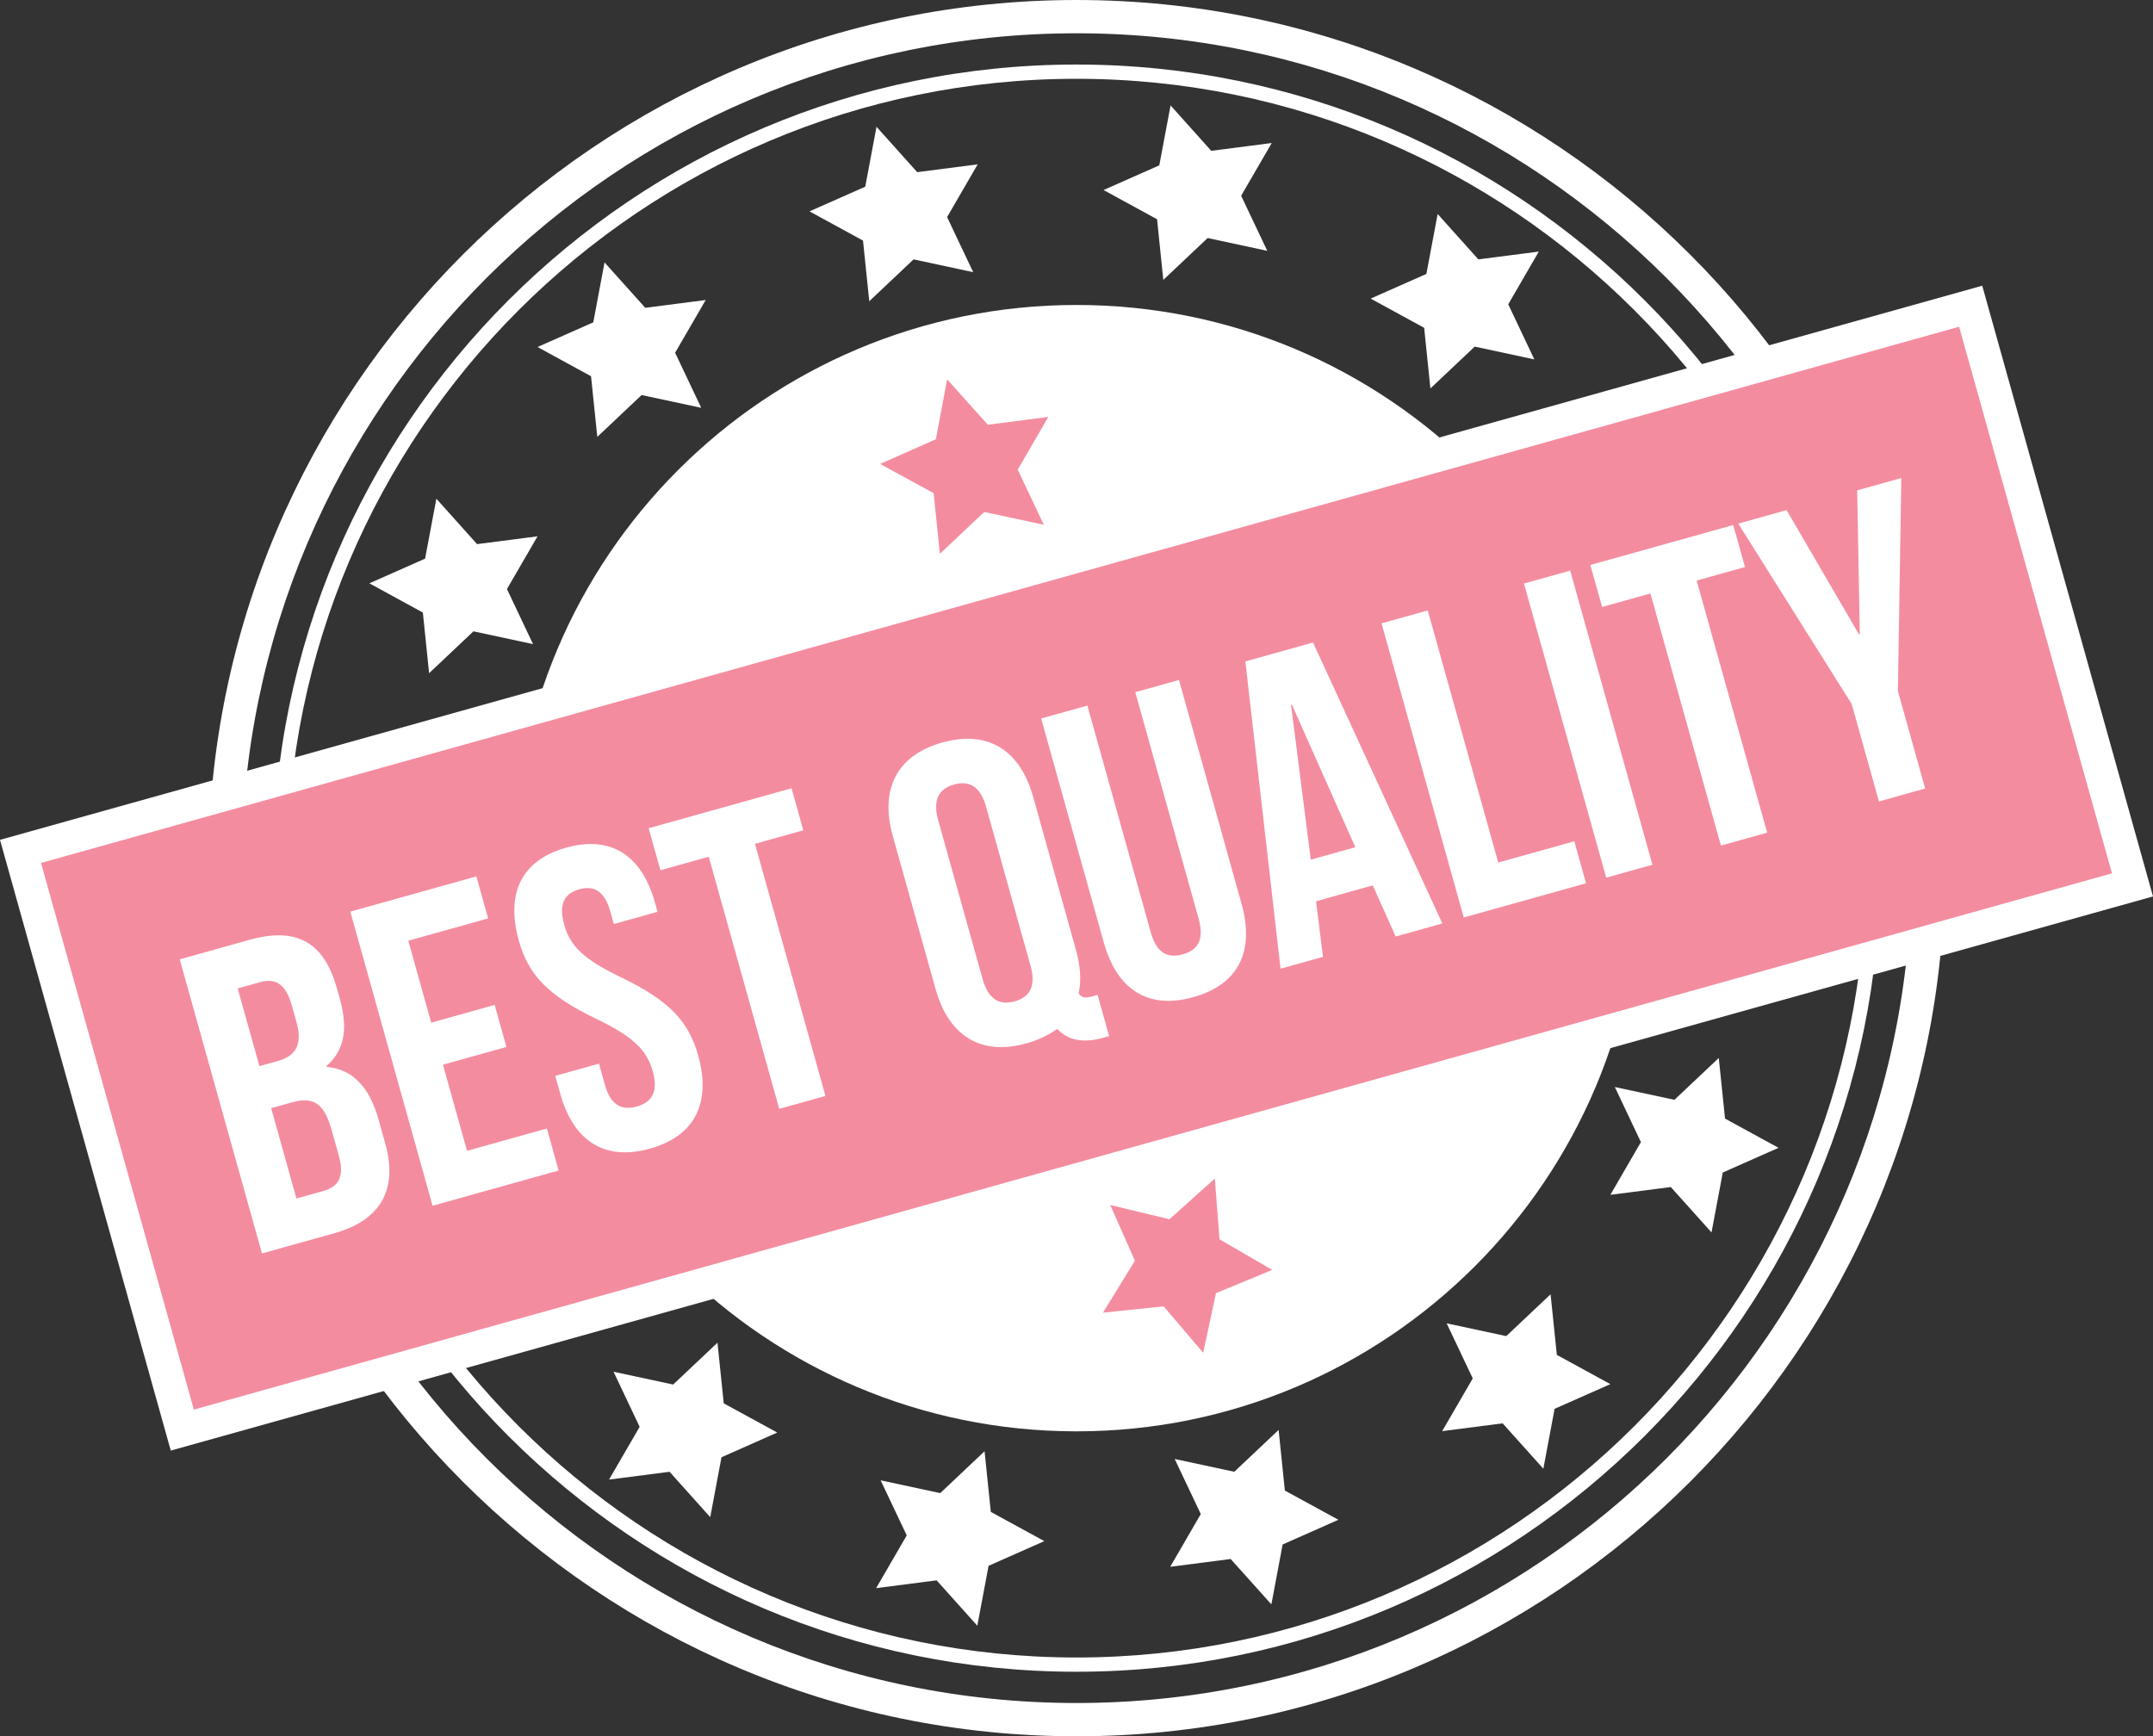 <?xml version="1.0" encoding="UTF-8" standalone="no"?><svg xmlns="http://www.w3.org/2000/svg" xmlns:xlink="http://www.w3.org/1999/xlink" fill="#000000" height="365.2" preserveAspectRatio="xMidYMid meet" version="1" viewBox="0.0 0.0 452.8 365.2" width="452.8" zoomAndPan="magnify"><rect x="0.0" y="0.0" width="452.8" height="365.2" fill="#333333" stroke="none"/><defs><clipPath id="a"><path d="M 43 0 L 409 0 L 409 365.199 L 43 365.199 Z M 43 0"/></clipPath><clipPath id="b"><path d="M 0 60 L 452.801 60 L 452.801 306 L 0 306 Z M 0 60"/></clipPath></defs><g><g id="change1_1"><path d="M 344.855 182.602 C 344.855 248.023 291.82 301.059 226.398 301.059 C 160.977 301.059 107.941 248.023 107.941 182.602 C 107.941 117.18 160.977 64.145 226.398 64.145 C 291.82 64.145 344.855 117.18 344.855 182.602" fill="#ffffff"/></g><g id="change1_2"><path d="M 226.398 16.574 C 134.855 16.574 60.375 91.055 60.375 182.602 C 60.375 274.145 134.855 348.625 226.398 348.625 C 317.945 348.625 392.426 274.145 392.426 182.602 C 392.426 91.055 317.945 16.574 226.398 16.574 Z M 226.398 351.625 C 133.199 351.625 57.375 275.801 57.375 182.602 C 57.375 89.398 133.199 13.574 226.398 13.574 C 319.602 13.574 395.426 89.398 395.426 182.602 C 395.426 275.801 319.602 351.625 226.398 351.625" fill="#ffffff"/></g><g clip-path="url(#a)" id="change1_24"><path d="M 226.398 7 C 129.574 7 50.801 85.773 50.801 182.602 C 50.801 279.426 129.574 358.199 226.398 358.199 C 323.227 358.199 402 279.426 402 182.602 C 402 85.773 323.227 7 226.398 7 Z M 226.398 365.199 C 125.715 365.199 43.801 283.285 43.801 182.602 C 43.801 81.914 125.715 0 226.398 0 C 327.086 0 409 81.914 409 182.602 C 409 283.285 327.086 365.199 226.398 365.199" fill="#ffffff"/></g><g id="change2_1"><path d="M 448.484 186.121 L 38.344 300.793 L 4.312 179.078 L 414.457 64.406 L 448.484 186.121" fill="#f48ca0"/></g><g clip-path="url(#b)" id="change1_25"><path d="M 8.625 181.504 L 40.77 296.48 L 444.172 183.695 L 412.027 68.723 Z M 35.914 305.105 L 0 176.648 L 416.887 60.094 L 452.801 188.551 L 35.914 305.105" fill="#ffffff"/></g><g id="change1_3"><path d="M 57.031 233.086 L 62.344 252.086 L 67.91 250.527 C 71.18 249.613 72.527 247.617 71.242 243.023 L 69.734 237.633 C 68.129 231.887 65.781 230.637 61.359 231.875 Z M 49.988 207.898 L 54.559 224.246 L 58.359 223.184 C 61.984 222.172 63.746 219.965 62.363 215.012 L 61.402 211.566 C 60.164 207.148 58.121 205.625 54.672 206.586 Z M 70.852 207.879 L 71.469 210.086 C 73.246 216.449 72.414 220.969 68.652 224.215 L 68.703 224.391 C 74.484 224.965 77.801 228.992 79.629 235.531 L 81.039 240.57 C 83.707 250.113 80.102 256.648 70.383 259.367 L 55.094 263.641 L 37.797 201.777 L 52.469 197.676 C 62.543 194.859 68.18 198.332 70.852 207.879" fill="#ffffff"/></g><g id="change1_4"><path d="M 90.688 215.102 L 104.031 211.367 L 106.504 220.207 L 93.156 223.938 L 98.223 242.055 L 115.016 237.359 L 117.484 246.195 L 90.973 253.609 L 73.676 191.746 L 100.188 184.332 L 102.66 193.172 L 85.867 197.863 L 90.688 215.102" fill="#ffffff"/></g><g id="change1_5"><path d="M 119.082 178.289 C 128.535 175.645 134.98 179.941 137.746 189.84 L 138.289 191.785 L 129.098 194.355 L 128.383 191.793 C 127.148 187.371 124.91 186.188 121.816 187.055 C 118.723 187.918 117.426 190.09 118.66 194.512 C 119.922 199.016 122.805 201.832 130.723 205.621 C 140.855 210.508 144.852 214.914 146.828 221.984 C 149.598 231.883 146.23 238.926 136.684 241.594 C 127.141 244.262 120.609 239.988 117.84 230.09 L 116.777 226.289 L 125.969 223.719 L 127.203 228.141 C 128.441 232.559 130.828 233.605 133.922 232.738 C 137.016 231.875 138.516 229.738 137.281 225.32 C 136.02 220.816 133.137 218 125.219 214.211 C 115.086 209.324 111.09 204.914 109.113 197.848 C 106.344 187.945 109.625 180.934 119.082 178.289" fill="#ffffff"/></g><g id="change1_6"><path d="M 136.422 174.203 L 166.473 165.801 L 168.941 174.641 L 158.777 177.48 L 173.602 230.508 L 163.883 233.227 L 149.059 180.199 L 138.895 183.039 L 136.422 174.203" fill="#ffffff"/></g><g id="change1_7"><path d="M 206.652 205.926 C 207.891 210.344 210.305 211.48 213.398 210.617 C 216.488 209.75 217.965 207.527 216.73 203.109 L 207.391 169.703 C 206.152 165.281 203.738 164.148 200.648 165.012 C 197.555 165.879 196.078 168.102 197.312 172.52 Z M 187.766 175.855 C 185 165.957 188.633 158.844 198.176 156.176 C 207.723 153.508 214.516 157.703 217.285 167.605 L 226.277 199.773 C 227.242 203.219 227.438 206.309 226.844 208.953 C 227.605 209.98 228.363 209.957 229.953 209.512 L 230.836 209.266 L 233.262 217.926 L 231.934 218.297 C 227.602 219.508 224.418 218.684 222.352 216.402 C 220.605 217.652 218.43 218.738 215.867 219.453 C 206.324 222.121 199.527 217.926 196.762 208.023 L 187.766 175.855" fill="#ffffff"/></g><g id="change1_8"><path d="M 228.688 148.406 L 242.027 196.133 C 243.266 200.551 245.652 201.598 248.746 200.73 C 251.84 199.867 253.34 197.73 252.105 193.312 L 238.762 145.59 L 247.953 143.02 L 261.121 190.125 C 263.891 200.023 260.523 207.062 250.977 209.73 C 241.434 212.402 234.902 208.129 232.137 198.23 L 218.965 151.125 L 228.688 148.406" fill="#ffffff"/></g><g id="change1_9"><path d="M 275.672 180.816 L 285.039 178.199 L 271.695 148.199 L 271.52 148.246 Z M 303.34 194.234 L 293.527 196.98 L 288.711 186.223 L 276.781 189.559 L 278.238 201.254 L 269.312 203.75 L 261.914 139.117 L 276.145 135.141 L 303.34 194.234" fill="#ffffff"/></g><g id="change1_10"><path d="M 290.551 131.109 L 300.27 128.395 L 315.098 181.418 L 331.094 176.945 L 333.562 185.785 L 307.844 192.977 L 290.551 131.109" fill="#ffffff"/></g><g id="change1_11"><path d="M 320.508 122.734 L 330.23 120.016 L 347.527 181.883 L 337.805 184.602 L 320.508 122.734" fill="#ffffff"/></g><g id="change1_12"><path d="M 334.473 118.832 L 364.52 110.43 L 366.988 119.27 L 356.824 122.109 L 371.652 175.137 L 361.93 177.855 L 347.105 124.828 L 336.941 127.668 L 334.473 118.832" fill="#ffffff"/></g><g id="change1_13"><path d="M 389.426 148.059 L 365.578 110.133 L 375.742 107.293 L 390.961 133.434 L 391.137 133.387 L 390.59 103.141 L 399.867 100.547 L 399.148 145.344 L 404.883 165.848 L 395.16 168.562 L 389.426 148.059" fill="#ffffff"/></g><g id="change2_2"><path d="M 255.492 247.887 L 256.484 260.672 L 267.578 267.102 L 255.73 271.992 L 253.043 284.531 L 244.727 274.773 L 231.973 276.094 L 238.684 265.168 L 233.484 253.445 L 245.949 256.449 L 255.492 247.887" fill="#f48ca0"/></g><g id="change2_3"><path d="M 199.191 79.789 L 207.754 89.336 L 220.469 87.695 L 214.039 98.785 L 219.527 110.375 L 206.992 107.684 L 197.668 116.484 L 196.352 103.73 L 185.102 97.586 L 196.824 92.391 L 199.191 79.789" fill="#f48ca0"/></g><g id="change1_14"><path d="M 91.773 104.898 L 100.332 114.445 L 113.051 112.805 L 106.617 123.895 L 112.105 135.48 L 99.57 132.789 L 90.246 141.594 L 88.93 128.84 L 77.68 122.691 L 89.402 117.5 L 91.773 104.898" fill="#ffffff"/></g><g id="change1_15"><path d="M 127.141 55.195 L 135.703 64.742 L 148.418 63.102 L 141.984 74.191 L 147.477 85.777 L 134.938 83.09 L 125.617 91.891 L 124.301 79.137 L 113.051 72.988 L 124.773 67.797 L 127.141 55.195" fill="#ffffff"/></g><g id="change1_16"><path d="M 246.184 22.176 L 254.742 31.723 L 267.461 30.078 L 261.027 41.172 L 266.52 52.758 L 253.98 50.066 L 244.656 58.871 L 243.344 46.117 L 232.09 39.969 L 243.812 34.777 L 246.184 22.176" fill="#ffffff"/></g><g id="change1_17"><path d="M 302.355 45.012 L 310.914 54.555 L 323.629 52.914 L 317.199 64.008 L 322.688 75.594 L 310.152 72.902 L 300.828 81.703 L 299.516 68.949 L 288.262 62.805 L 299.984 57.613 L 302.355 45.012" fill="#ffffff"/></g><g id="change1_18"><path d="M 184.34 26.664 L 192.898 36.211 L 205.617 34.566 L 199.184 45.66 L 204.676 57.246 L 192.137 54.555 L 182.816 63.359 L 181.5 50.605 L 170.246 44.457 L 181.973 39.266 L 184.34 26.664" fill="#ffffff"/></g><g id="change1_19"><path d="M 359.949 259.219 L 351.391 249.676 L 338.676 251.312 L 345.105 240.223 L 339.617 228.637 L 352.152 231.328 L 361.477 222.523 L 362.793 235.277 L 374.043 241.426 L 362.32 246.617 L 359.949 259.219" fill="#ffffff"/></g><g id="change1_20"><path d="M 324.582 308.922 L 316.02 299.375 L 303.305 301.016 L 309.738 289.926 L 304.246 278.34 L 316.785 281.027 L 326.105 272.227 L 327.422 284.98 L 338.676 291.129 L 326.949 296.32 L 324.582 308.922" fill="#ffffff"/></g><g id="change1_21"><path d="M 205.539 341.941 L 196.98 332.398 L 184.262 334.039 L 190.695 322.945 L 185.207 311.359 L 197.742 314.051 L 207.066 305.246 L 208.379 318.004 L 219.633 324.148 L 207.91 329.34 L 205.539 341.941" fill="#ffffff"/></g><g id="change1_22"><path d="M 149.371 319.105 L 140.809 309.562 L 128.094 311.203 L 134.523 300.109 L 129.035 288.523 L 141.57 291.215 L 150.895 282.414 L 152.211 295.168 L 163.461 301.312 L 151.738 306.508 L 149.371 319.105" fill="#ffffff"/></g><g id="change1_23"><path d="M 267.383 337.453 L 258.82 327.91 L 246.105 329.551 L 252.539 318.457 L 247.051 306.871 L 259.586 309.562 L 268.906 300.762 L 270.223 313.516 L 281.477 319.66 L 269.754 324.855 L 267.383 337.453" fill="#ffffff"/></g></g></svg>